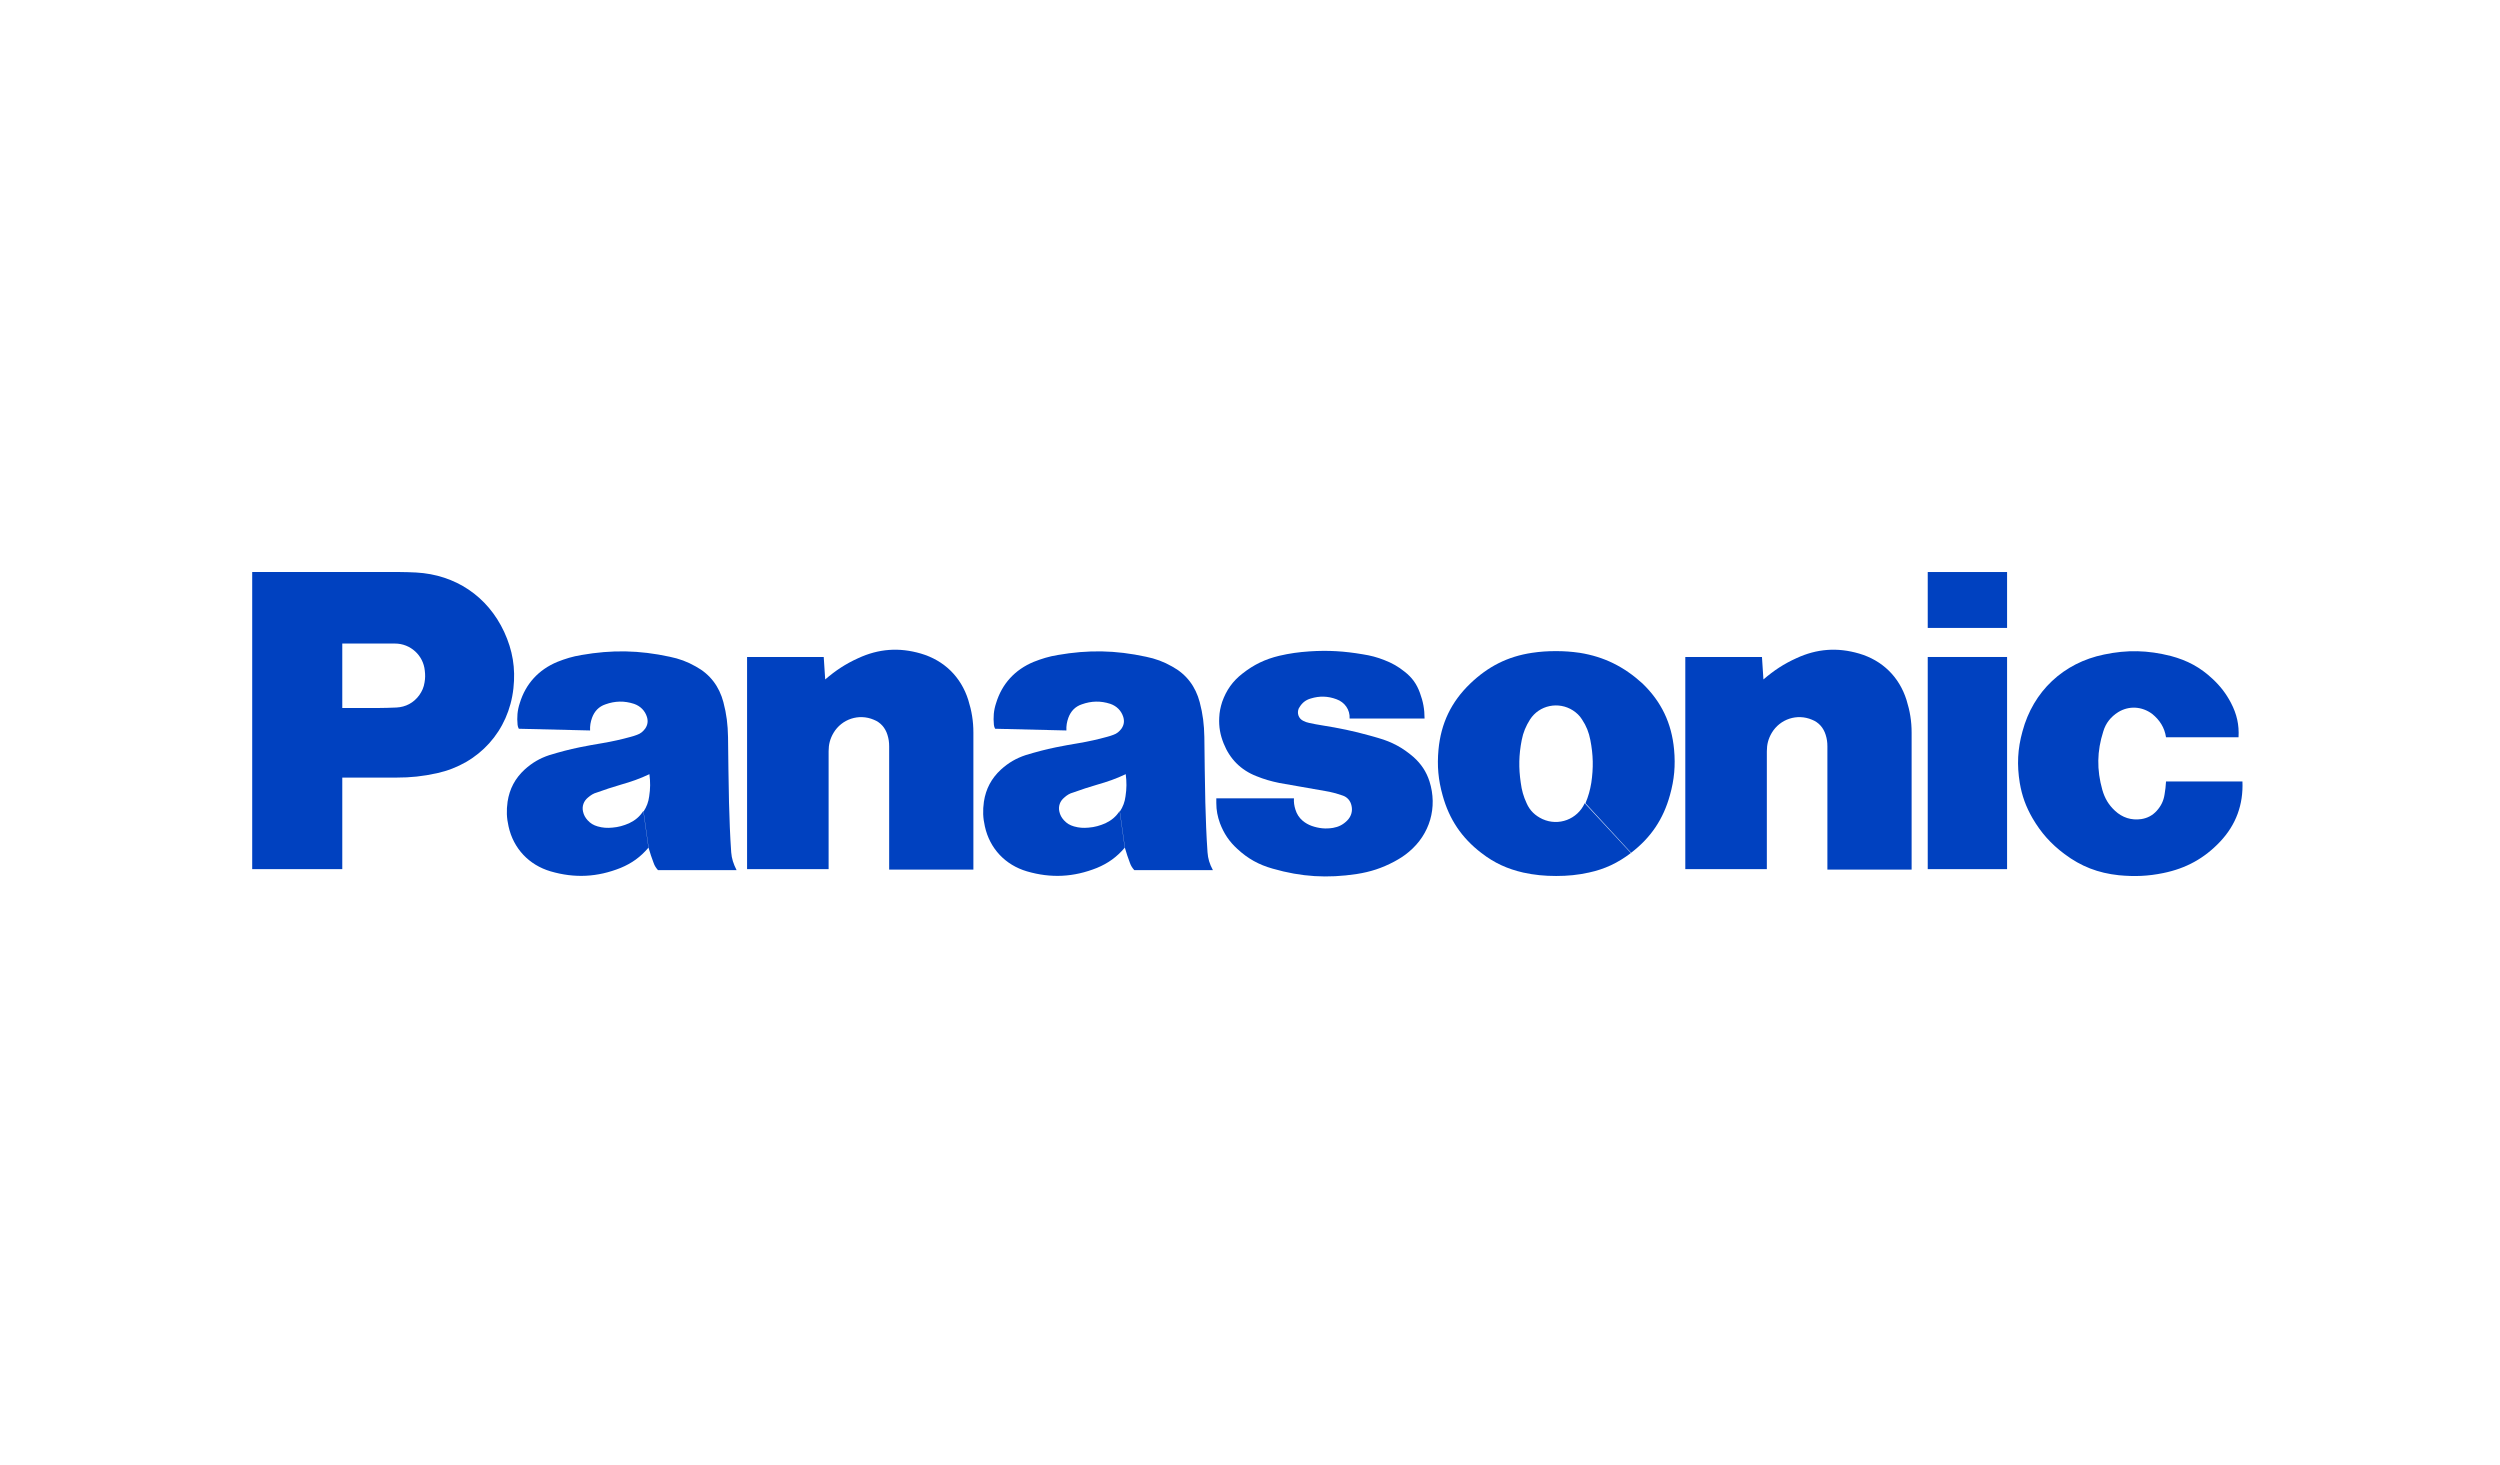 <?xml version="1.0" encoding="utf-8"?>
<!-- Generator: Adobe Illustrator 28.1.0, SVG Export Plug-In . SVG Version: 6.00 Build 0)  -->
<svg version="1.1" id="Calque_1" xmlns="http://www.w3.org/2000/svg" xmlns:xlink="http://www.w3.org/1999/xlink" x="0px" y="0px"
	 viewBox="0 0 1024 600" style="enable-background:new 0 0 1024 600;" xml:space="preserve">
<style type="text/css">
	.st0{fill:none;}
	.st1{fill:#0041C0;}
</style>
<g>
	<rect y="0.7" class="st0" width="1024" height="599.3"/>
	<g>
		<path class="st1" d="M909.4,344.7c-6.5,6.9-14,11-23.3,12.9c-6.3,1.3-11.8,1.5-18.2,0.9c-8.5-0.9-15.5-3.6-22.3-8.7
			c-5.6-4.2-9.6-8.7-13.1-14.7c-2.7-4.7-4.3-9.1-5.2-14.4c-1.2-7.4-0.9-13.9,1.1-21.1c4.4-16.5,16.8-28.1,33.4-31.5
			c9.5-2,17.9-1.8,27.4,0.6c6.7,1.8,12,4.6,17.1,9.4c3.2,3,5.5,6,7.5,9.8c2.4,4.6,3.4,9,3.1,14.1h-29.7c-0.6-4-2.6-7.1-5.7-9.6
			c-4.2-3.1-9.5-3.4-13.9-0.7c-3,1.9-5.1,4.5-6.1,7.9c-2.6,8.1-2.7,15.7-0.4,23.9c1,3.5,2.6,6.2,5.2,8.6c3,2.8,6.7,4,10.8,3.4
			c2.5-0.4,4.6-1.5,6.3-3.4c1.8-2,2.8-4.1,3.2-6.7c0.3-1.8,0.5-3.4,0.6-5.3h31.3C918.9,329.5,915.9,337.8,909.4,344.7"/>
		<rect x="789.6" y="234.3" class="st1" width="32.5" height="22.9"/>
		<rect x="789.6" y="269.1" class="st1" width="32.5" height="86.9"/>
		<path class="st1" d="M722.3,278.3c4.3-3.7,8.4-6.4,13.5-8.7c8.4-3.9,16.8-4.5,25.7-1.9c9.5,2.8,16.4,9.5,19.4,19
			c1.4,4.5,2.1,8.6,2.1,13.4v56.1h-34.5v-50.5c0-1.7-0.2-3.1-0.7-4.7c-0.9-2.9-2.8-5.1-5.6-6.2c-6.1-2.6-13.1-0.3-16.5,5.4
			c-1.4,2.4-2,4.7-2,7.5V356h-33.4v-86.9h31.4L722.3,278.3"/>
		<path class="st1" d="M338,278.3c4.3-3.7,8.4-6.4,13.5-8.7c8.4-3.9,16.8-4.5,25.7-1.9c9.5,2.8,16.4,9.5,19.4,19
			c1.4,4.5,2.1,8.6,2.1,13.4v56.1h-34.5v-50.5c0-1.7-0.2-3.1-0.7-4.7c-0.9-2.9-2.8-5.1-5.6-6.2c-6.1-2.6-13.1-0.3-16.5,5.4
			c-1.4,2.4-2,4.7-2,7.5V356h-33.4v-86.9h31.4L338,278.3"/>
		<path class="st1" d="M542.8,324c2.5,0.4,4.6,1,7,1.8c2,0.6,3.4,2.2,3.8,4.3c0.5,2.2-0.2,4.4-1.8,6c-1.7,1.7-3.5,2.6-5.8,3
			c-3.1,0.5-5.8,0.2-8.7-0.8c-1.4-0.5-2.6-1.2-3.7-2.1c-1.5-1.3-2.4-2.7-3-4.6c-0.5-1.6-0.7-3-0.6-4.6h-31.8v1.9
			c0,3,0.5,5.5,1.5,8.3c1.6,4.2,3.8,7.5,7.1,10.5c4.3,4,8.8,6.5,14.5,8.1c11.8,3.4,22.4,4,34.4,2.2c5.7-0.9,10.3-2.4,15.4-5.1
			c2.2-1.2,4-2.3,6-4c8.6-7.2,11.8-18.2,8.4-28.9c-1.3-4-3.4-7.1-6.5-9.9c-4.4-3.8-8.8-6.2-14.4-7.8c-1.2-0.4-2.2-0.6-3.5-1
			c-6.8-1.9-12.7-3.1-19.6-4.2c-1.9-0.3-3.5-0.6-5.3-1c-0.9-0.2-1.5-0.4-2.3-0.8c-2-0.9-2.8-3.2-1.9-5.2c0.1-0.1,0.1-0.2,0.2-0.3
			c1.1-1.9,2.6-3.1,4.7-3.7c3.6-1.1,7-1,10.5,0.3c3.4,1.2,5.6,4.3,5.4,7.9h30.7c0-3.8-0.6-7-1.9-10.5c-1.3-3.6-3.2-6.3-6.3-8.7
			c-2.6-2.1-5.1-3.5-8.2-4.7c-3-1.2-5.7-1.9-8.9-2.4c-7.6-1.3-14.2-1.7-21.8-1.2c-4.4,0.3-8.1,0.8-12.4,1.8
			c-5.8,1.4-10.4,3.6-15.1,7.3c-4,3.1-6.6,6.8-8.3,11.6c-0.7,2.2-1.1,4.1-1.2,6.4c-0.2,3.8,0.4,7.1,1.8,10.6
			c2.5,6.3,7,10.9,13.4,13.4c3.2,1.3,6,2.1,9.4,2.8C530.4,321.8,536.1,322.8,542.8,324"/>
		<path class="st1" d="M162.4,318.5h-22.3V290h14.5c2.8,0,5.1-0.1,7.8-0.2c3.8-0.2,7-1.9,9.3-5c1.2-1.7,1.9-3.3,2.2-5.3
			c0.3-1.7,0.3-3.1,0.1-4.8c-0.6-6.3-5.9-11.1-12.2-11.1h-21.6V356h-36.9V234.3h60.4c2.4,0,4.4,0.1,6.8,0.2c16,0.9,29.2,9.7,36,24.3
			c3.5,7.6,4.7,14.9,3.8,23.1c-1.9,17.5-14.1,31-31.3,34.8C173.1,318,168.2,318.5,162.4,318.5"/>
		<path class="st1" d="M647.1,267.4c-3.5-0.5-6.4-0.7-9.8-0.7c-3.5,0-6.4,0.2-9.8,0.7c-10,1.5-18,5.6-25.3,12.6
			c-7.8,7.5-12,16.3-13,27.1c-0.6,6.6-0.1,12.3,1.7,18.7c2.7,9.8,7.8,17.4,15.9,23.6c5.3,4.1,10.6,6.5,17.1,8
			c4.6,1,8.7,1.4,13.5,1.4c4.8,0,8.8-0.4,13.4-1.4c6.5-1.4,11.8-3.9,17.2-8L649.1,329c-3,6.6-10.7,9.5-17.3,6.5
			c-3-1.4-5.2-3.5-6.5-6.5c-1.3-2.8-2-5.3-2.4-8.4c-0.9-6.1-0.8-11.4,0.4-17.5c0.6-3.1,1.7-5.7,3.4-8.4c3.8-5.9,11.7-7.5,17.6-3.7
			c1.5,1,2.7,2.1,3.7,3.7c1.8,2.7,2.8,5.3,3.4,8.4c1.2,6.1,1.3,11.4,0.4,17.5c-0.5,3-1.2,5.6-2.4,8.4l18.7,20.3
			c8.1-6.2,13.2-13.8,15.9-23.6c1.8-6.4,2.3-12.1,1.7-18.7c-1-10.8-5.2-19.6-13-27.1C665.1,273,657,269,647.1,267.4"/>
		<path class="st1" d="M494.6,349.1c-0.5-7.2-0.7-13.3-0.9-20.4c-0.2-9.4-0.3-17.4-0.4-26.8c-0.1-5.1-0.6-9.4-1.9-14.3
			c-1.7-6.4-5.4-11.4-11.3-14.6c-3.5-2-6.8-3.2-10.7-4c-12.5-2.7-23.6-2.9-36.2-0.7c-3.6,0.6-6.5,1.5-9.8,2.8
			c-7.7,3.2-13,9-15.4,16.9c-1,3-1.2,5.8-0.9,8.9c0.1,0.6,0.2,1.1,0.5,1.6l29.2,0.7c-0.1-1.9,0.2-3.5,0.8-5.2c1-2.7,2.8-4.6,5.5-5.5
			c3.9-1.4,7.7-1.5,11.7-0.2c2.6,0.9,4.5,2.8,5.3,5.4c0.5,1.7,0.3,3.2-0.7,4.7c-0.9,1.2-1.9,2.1-3.4,2.6c-0.9,0.3-1.6,0.6-2.5,0.8
			c-4,1.1-7.6,1.9-11.7,2.6c-3.3,0.5-6.1,1.1-9.3,1.7c-4.4,0.9-8.1,1.9-12.4,3.2c-3.9,1.3-7,3.1-10.1,5.9c-3.9,3.6-6.2,7.9-7,13.2
			c-0.5,3.6-0.4,6.6,0.4,10.1c2,9.1,8.4,15.8,17.2,18.4c9.9,2.9,19.2,2.4,28.7-1.4c4.6-1.9,8.2-4.5,11.4-8.3l-2.1-15
			c-1.5,2.3-3.3,3.8-5.8,5c-2.3,1-4.4,1.6-6.9,1.8c-2.1,0.2-3.9,0.1-6-0.5c-1.7-0.5-2.9-1.2-4.1-2.5c-1-1.1-1.6-2.2-1.9-3.6
			c-0.5-2.2,0.3-4.3,2-5.7c1.1-1,2.2-1.7,3.7-2.1c3.4-1.2,6.3-2.2,9.8-3.2c4.2-1.2,7.7-2.4,11.7-4.3c0.4,3.2,0.4,5.9-0.1,9.1
			c-0.3,2.3-1,4.2-2.3,6.2l2.1,15c0.6,2.1,1.2,3.9,2,6c0.4,1.2,1,2.1,1.8,3h32.2C495.4,353.8,494.8,351.7,494.6,349.1"/>
		<path class="st1" d="M299.5,349.1c-0.5-7.2-0.7-13.3-0.9-20.4c-0.2-9.4-0.3-17.4-0.4-26.8c-0.1-5.1-0.6-9.4-1.9-14.3
			c-1.7-6.4-5.4-11.4-11.3-14.6c-3.5-2-6.8-3.2-10.7-4c-12.5-2.7-23.6-2.9-36.2-0.7c-3.6,0.6-6.5,1.5-9.8,2.8
			c-7.7,3.2-13,9-15.4,16.9c-1,3-1.2,5.8-0.9,8.9c0.1,0.6,0.2,1.1,0.5,1.6l29.2,0.7c-0.1-1.9,0.2-3.5,0.8-5.2c1-2.7,2.8-4.6,5.5-5.5
			c3.9-1.4,7.7-1.5,11.7-0.2c2.6,0.9,4.5,2.8,5.3,5.4c0.5,1.7,0.3,3.2-0.7,4.7c-0.9,1.2-1.9,2.1-3.4,2.6c-0.9,0.3-1.6,0.6-2.5,0.8
			c-4,1.1-7.6,1.9-11.7,2.6c-3.3,0.5-6.1,1.1-9.3,1.7c-4.4,0.9-8.1,1.9-12.4,3.2c-3.9,1.3-7,3.1-10.1,5.9c-3.9,3.6-6.2,7.9-7,13.2
			c-0.5,3.6-0.4,6.6,0.4,10.1c2,9.1,8.4,15.8,17.2,18.4c9.9,2.9,19.2,2.4,28.7-1.4c4.6-1.9,8.2-4.5,11.4-8.3l-2.1-15
			c-1.5,2.3-3.3,3.8-5.8,5c-2.3,1-4.4,1.6-6.9,1.8c-2.1,0.2-3.9,0.1-6-0.5c-1.7-0.5-2.9-1.2-4.1-2.5c-1-1.1-1.6-2.2-1.9-3.6
			c-0.5-2.2,0.3-4.3,2-5.7c1.2-1,2.2-1.7,3.7-2.1c3.4-1.2,6.3-2.2,9.8-3.2c4.2-1.2,7.7-2.4,11.7-4.3c0.4,3.2,0.4,5.9-0.1,9.1
			c-0.3,2.3-1,4.2-2.3,6.2l2.1,15c0.6,2.1,1.2,3.9,2,6c0.4,1.2,1,2.1,1.8,3h32.2C300.4,353.8,299.7,351.7,299.5,349.1"/>
	</g>
</g>
</svg>
